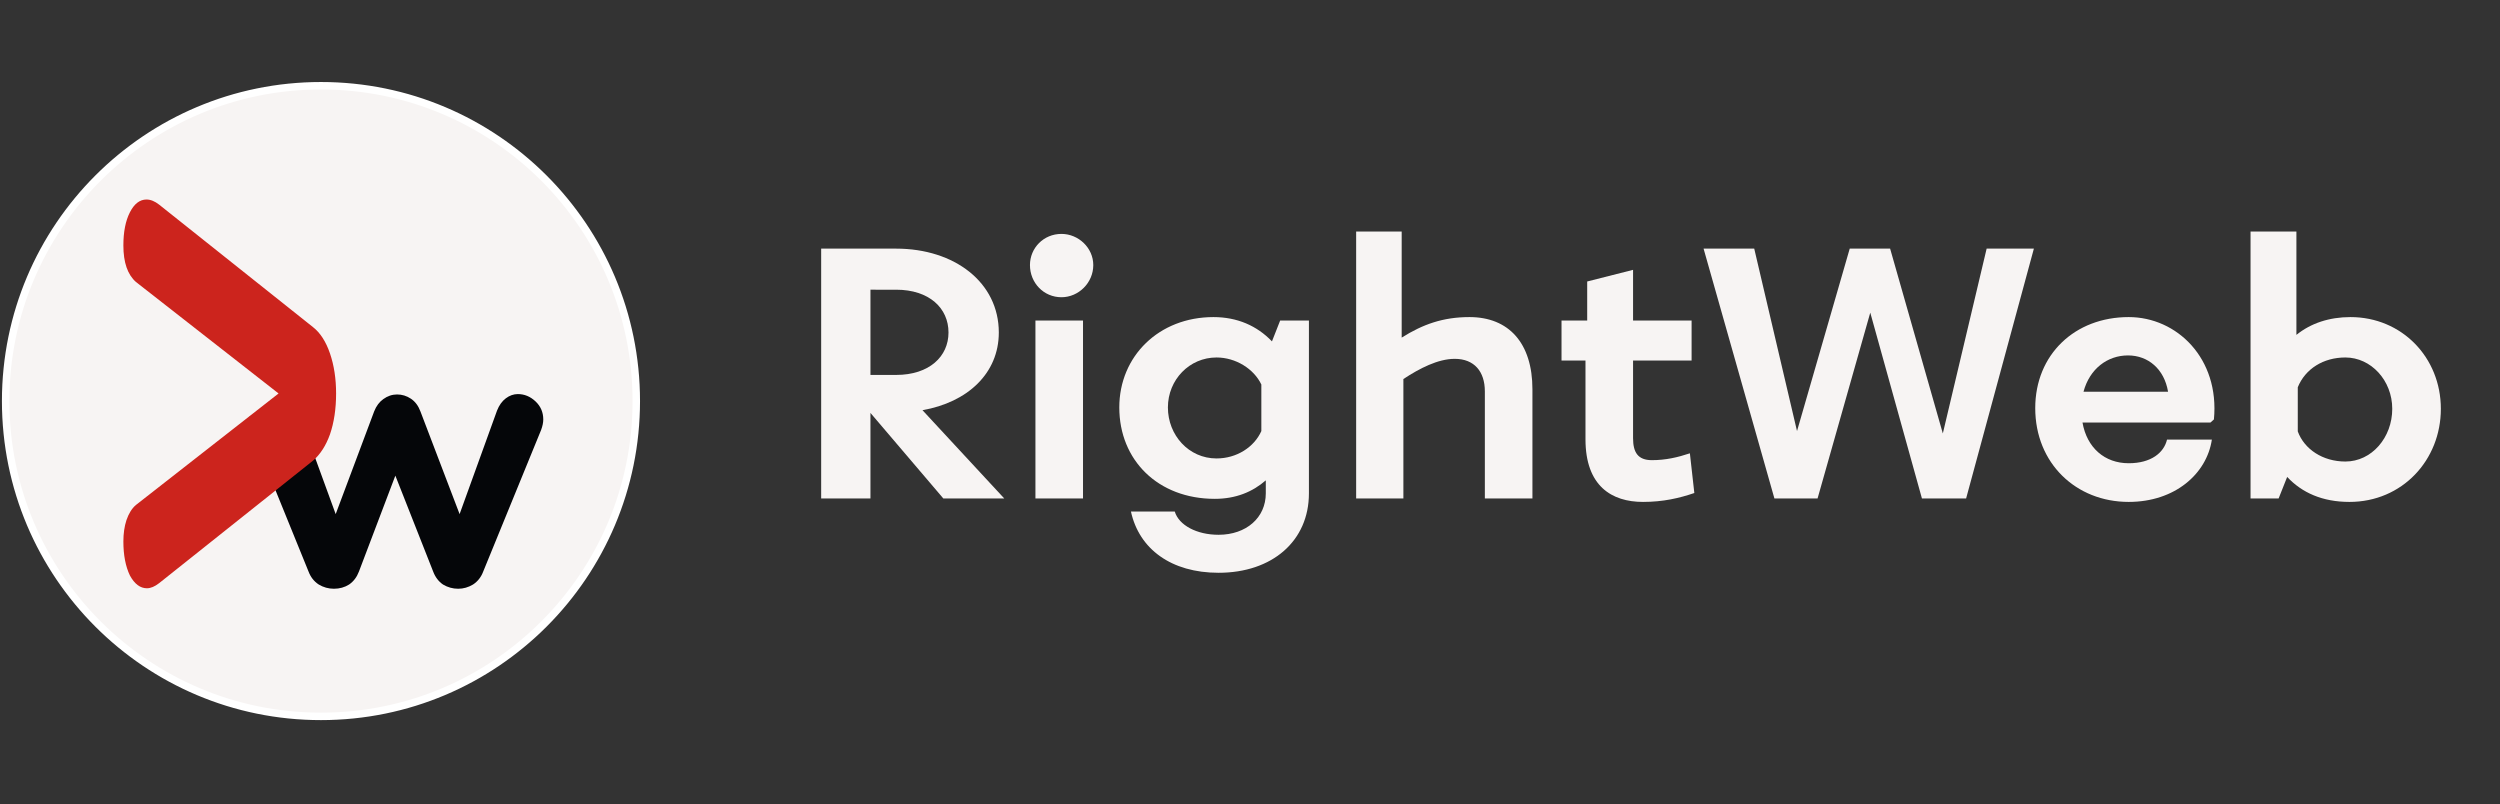 <?xml version="1.0" encoding="UTF-8" standalone="no"?>
<svg
   xmlns:dc="http://purl.org/dc/elements/1.1/"
   xmlns:cc="http://creativecommons.org/ns#"
   xmlns:rdf="http://www.w3.org/1999/02/22-rdf-syntax-ns#"
   xmlns:svg="http://www.w3.org/2000/svg"
   xmlns="http://www.w3.org/2000/svg"
   xmlns:xlink="http://www.w3.org/1999/xlink"
   xmlns:sodipodi="http://sodipodi.sourceforge.net/DTD/sodipodi-0.dtd"
   xmlns:inkscape="http://www.inkscape.org/namespaces/inkscape"
   inkscape:export-ydpi="96"
   inkscape:export-xdpi="96"
   inkscape:export-filename="/home/matthew/bitmap.png"
   sodipodi:docname="rwlogo-inline-red.svg"
   inkscape:version="1.0.2 (e86c870879, 2021-01-15)"
   id="svg1129"
   version="1.1"
   viewBox="0 0 511.27 164.483"
   height="164.483mm"
   width="511.27mm">
  <rect x="0" y="0" width="511.27" height="164.483" fill="#333333" stroke="none"/>
  <defs
     id="defs1123">
    <rect
       x="153.458"
       y="42.333"
       width="301.625"
       height="121.708"
       id="rect875" />
    <linearGradient
       inkscape:collect="always"
       id="linearGradient895">
      <stop
         style="stop-color:#cc241d;stop-opacity:1;"
         offset="0"
         id="stop891" />
      <stop
         style="stop-color:#9d0006;stop-opacity:1"
         offset="1"
         id="stop893" />
    </linearGradient>
    <inkscape:path-effect
       hide_knots="false"
       only_selected="false"
       apply_with_radius="true"
       apply_no_radius="true"
       use_knot_distance="true"
       flexible="false"
       chamfer_steps="1"
       radius="0"
       mode="F"
       method="auto"
       unit="px"
       satellites_param="F,0,0,1,0,7,0,1 @ F,0,0,1,0,7,0,1 @ F,0,0,1,0,7,0,1 @ F,0,0,1,0,2,0,1 @ F,0,0,1,0,7,0,1 @ F,0,0,1,0,7,0,1 @ F,0,0,1,0,0,0,1 @ F,0,0,1,0,0,0,1 @ F,0,0,1,0,0,0,1 @ F,0,0,1,0,0,0,1 @ F,0,0,1,0,2,0,1 @ F,0,0,1,0,6,0,1 @ F,0,0,1,0,6,0,1 @ F,0,0,1,0,2,0,1 @ F,0,0,1,0,7,0,1"
       lpeversion="1"
       is_visible="true"
       id="path-effect57"
       effect="fillet_chamfer" />
    <inkscape:path-effect
       hide_knots="false"
       only_selected="false"
       apply_with_radius="true"
       apply_no_radius="true"
       use_knot_distance="true"
       flexible="false"
       chamfer_steps="1"
       radius="46"
       mode="F"
       method="auto"
       unit="px"
       satellites_param="F,0,0,1,0,2,0,1 @ F,0,0,1,0,11,0,1 @ F,0,0,1,0,11,0,1 @ F,0,0,1,0,2,0,1 @ F,0,0,1,0,10,0,1 @ F,0,0,1,0,11,0,1 @ F,0,0,1,0,10,0,1"
       lpeversion="1"
       is_visible="true"
       id="path-effect55"
       effect="fillet_chamfer" />
    <inkscape:path-effect
       hide_knots="false"
       only_selected="false"
       apply_with_radius="true"
       apply_no_radius="true"
       use_knot_distance="false"
       flexible="false"
       chamfer_steps="1"
       radius="15"
       mode="F"
       method="auto"
       unit="px"
       satellites_param="F,0,0,1,0,5.964,0,1 @ F,0,0,1,0,2.641,0,1 @ F,0,0,1,0,2.641,0,1 @ F,0,0,1,0,5.964,0,1 @ F,0,0,1,0,2.795,0,1 @ F,0,0,1,0,11.248,0,1 @ F,0,0,1,0,2.822,0,1"
       lpeversion="1"
       is_visible="true"
       id="path-effect53"
       effect="fillet_chamfer" />
    <inkscape:path-effect
       hide_knots="false"
       only_selected="false"
       apply_with_radius="true"
       apply_no_radius="true"
       use_knot_distance="true"
       flexible="false"
       chamfer_steps="1"
       radius="10"
       mode="F"
       method="auto"
       unit="px"
       satellites_param="F,0,0,1,0,2.646,0,1 @ F,0,0,1,0,2.646,0,1 @ F,0,0,1,0,2.646,0,1 @ F,0,0,1,0,2.646,0,1 @ F,0,0,1,0,2.646,0,1 @ F,0,0,1,0,2.646,0,1 @ F,0,0,1,0,2.646,0,1 @ F,0,0,1,0,2.646,0,1 @ F,0,0,1,0,2.646,0,1 @ F,0,0,1,0,2.646,0,1 @ F,0,0,1,0,2.646,0,1 @ F,0,0,1,0,2.646,0,1 @ F,0,0,1,0,2.646,0,1 @ F,0,0,1,0,2.646,0,1 @ F,0,0,1,0,2.646,0,1"
       lpeversion="1"
       is_visible="true"
       id="path-effect51"
       effect="fillet_chamfer" />
    <inkscape:path-effect
       hide_knots="false"
       only_selected="false"
       apply_with_radius="true"
       apply_no_radius="true"
       use_knot_distance="true"
       flexible="false"
       chamfer_steps="1"
       radius="15"
       mode="F"
       method="auto"
       unit="px"
       satellites_param="F,0,0,1,0,3.969,0,1 @ F,0,0,1,0,3.969,0,1 @ F,0,0,1,0,3.969,0,1 @ F,0,0,1,0,3.969,0,1 @ F,0,0,1,0,3.969,0,1 @ F,0,0,1,0,3.969,0,1 @ F,0,0,1,0,3.969,0,1"
       lpeversion="1"
       is_visible="true"
       id="path-effect49"
       effect="fillet_chamfer" />
    <inkscape:path-effect
       hide_knots="false"
       only_selected="false"
       apply_with_radius="true"
       apply_no_radius="true"
       use_knot_distance="true"
       flexible="false"
       chamfer_steps="46"
       radius="29"
       mode="F"
       method="auto"
       unit="px"
       satellites_param="F,0,0,1,0,2.646,0,45 @ F,0,0,1,0,2.646,0,45 @ F,0,0,1,0,2.646,0,45 @ F,0,0,1,0,2.646,0,45 @ F,0,0,1,0,2.646,0,45 @ F,0,0,1,0,2.646,0,45 @ F,0,0,1,0,2.646,0,45 @ F,0,0,1,0,2.646,0,45 @ F,0,0,1,0,2.646,0,45 @ F,0,0,1,0,2.646,0,45 @ F,0,0,1,0,2.646,0,45 @ F,0,0,1,0,2.646,0,45 @ F,0,0,1,0,2.646,0,45 @ F,0,0,1,0,2.646,0,45 @ F,0,0,1,0,2.646,0,45"
       lpeversion="1"
       is_visible="true"
       id="path-effect36"
       effect="fillet_chamfer" />
    <inkscape:path-effect
       hide_knots="false"
       only_selected="false"
       apply_with_radius="true"
       apply_no_radius="true"
       use_knot_distance="true"
       flexible="false"
       chamfer_steps="1"
       radius="5"
       mode="F"
       method="auto"
       unit="px"
       satellites_param="F,0,0,1,0,1.323,0,1 @ F,0,0,1,0,1.323,0,1 @ F,0,0,1,0,1.323,0,1 @ F,0,0,1,0,1.323,0,1 @ F,0,0,1,0,1.323,0,1 @ F,0,0,1,0,1.323,0,1 @ F,0,0,1,0,1.323,0,1 @ F,0,0,1,0,1.323,0,1 @ F,0,0,1,0,1.323,0,1 @ F,0,0,1,0,1.323,0,1 @ F,0,0,1,0,1.323,0,1 @ F,0,0,1,0,1.323,0,1 @ F,0,0,1,0,1.323,0,1 @ F,0,0,1,0,1.323,0,1 @ F,0,0,1,0,1.323,0,1"
       lpeversion="1"
       is_visible="true"
       id="path-effect34"
       effect="fillet_chamfer" />
    <rect
       id="rect1749"
       height="186.658"
       width="257.573"
       y="157.515"
       x="15.339" />
    <linearGradient
       id="linearGradient1726-2-6"
       inkscape:collect="always">
      <stop
         id="stop1722"
         offset="0"
         style="stop-color:#b23125;stop-opacity:1" />
      <stop
         id="stop1724"
         offset="1"
         style="stop-color:#e93e30;stop-opacity:1" />
    </linearGradient>
    <linearGradient
       gradientTransform="translate(-1.982,112.709)"
       gradientUnits="userSpaceOnUse"
       y2="58.541"
       x2="107.158"
       y1="58.541"
       x1="19.719"
       id="linearGradient979"
       xlink:href="#linearGradient1726-2-6"
       inkscape:collect="always" />
    <linearGradient
       inkscape:collect="always"
       xlink:href="#linearGradient895"
       id="linearGradient897"
       x1="-32.877"
       y1="105.833"
       x2="530.293"
       y2="105.833"
       gradientUnits="userSpaceOnUse" />
  </defs>
  <sodipodi:namedview
     width="500mm"
     units="mm"
     inkscape:window-maximized="0"
     inkscape:window-y="40"
     inkscape:window-x="12"
     inkscape:window-height="1024"
     inkscape:window-width="976"
     showgrid="true"
     inkscape:document-rotation="0"
     inkscape:current-layer="layer1"
     inkscape:document-units="px"
     inkscape:cy="-335.34986"
     inkscape:cx="652.21111"
     inkscape:zoom="0.35071003"
     inkscape:pageshadow="2"
     inkscape:pageopacity="0.0"
     borderopacity="1.0"
     bordercolor="#666666"
     pagecolor="#ffffff"
     id="base">
    <inkscape:grid
       id="grid892"
       type="xygrid"
       originx="-3.0901074e-07"
       originy="-22.759" />
  </sodipodi:namedview>
  <g
     id="layer1"
     inkscape:groupmode="layer"
     inkscape:label="Layer 1"
     transform="translate(-3.0901075e-7,-22.759)">
    <ellipse
       style="fill:#f7f4f3;fill-opacity:1;stroke:#ffffff;stroke-width:2.253"
       id="path853"
       cx="116.417"
       cy="95.25"
       rx="1.8649379e-12"
       ry="5.549694e-12" />
    <g
       id="g864"
       transform="matrix(0.869,0,0,0.869,-1.029,14.018)">
      <circle
         style="fill:#f7f4f3;fill-opacity:1;stroke:#ffffff;stroke-width:1.756"
         id="path857"
         cx="76.721"
         cy="104.443"
         r="74.206" />
      <g
         transform="matrix(0.732,0,0,0.732,6.907,53.492)"
         id="g880">
        <g
           style="font-style:normal;font-weight:normal;font-size:118.477px;line-height:1.25;font-family:sans-serif;fill:#f5bab8;fill-opacity:1;stroke:none;stroke-width:2.962"
           id="text878"
           transform="scale(0.958,1.044)"
           aria-label="w">
          <path
             sodipodi:nodetypes="csssscccscccccscccscscccccssccc"
             id="path880"
             style="font-style:normal;font-variant:normal;font-weight:800;font-stretch:normal;font-family:Nunito;-inkscape-font-specification:'Nunito Ultra-Bold';fill:#050609;fill-opacity:1;stroke-width:2.962"
             d="m 158.636,69.615 c 0.711,-1.659 1.698,-2.922 2.962,-3.791 1.264,-0.869 2.607,-1.303 4.028,-1.303 2.212,0 4.186,0.75 5.924,2.251 1.738,1.501 2.607,3.357 2.607,5.568 0,0.948 -0.237,2.014 -0.711,3.199 l -19.43,43.6 c -0.711,1.738 -1.856,3.08 -3.436,4.028 -1.58,0.869 -3.238,1.303 -4.976,1.303 -1.817,0 -3.515,-0.434 -5.095,-1.303 -1.501,-0.948 -2.606,-2.291 -3.317,-4.028 L 124.515,89.637 112.312,119.138 c -0.711,1.738 -1.817,3.08 -3.317,4.028 -1.501,0.869 -3.199,1.303 -5.095,1.303 -1.817,0 -3.515,-0.434 -5.095,-1.303 -1.58,-0.948 -2.725,-2.291 -3.436,-4.028 L 76.058,75.538 c -0.474,-1.106 -0.711,-2.172 -0.711,-3.199 0,-2.212 2.644,0.169 4.461,-1.332 1.896,-1.501 2.775,0.13 5.082,-5.422 0.563,-1.355 2.208,4.238 3.471,5.107 1.343,0.869 2.743,-2.736 3.454,-1.078 l 12.677,31.87 12.914,-31.633 c 0.711,-1.659 1.738,-2.922 3.08,-3.791 1.422,-0.948 2.962,-1.422 4.621,-1.422 1.659,0 3.199,0.434 4.621,1.303 1.422,0.869 2.488,2.172 3.199,3.91 l 13.151,31.633 z"
             inkscape:connector-curvature="0" />
        </g>
        <g
           aria-label="&gt;"
           transform="scale(0.778,1.285)"
           id="text991-2-3-7-5"
           style="font-weight:bold;font-size:205.36px;line-height:1.25;font-family:Ubuntu;-inkscape-font-specification:'Ubuntu Bold';opacity:0.999;fill:#cc241d;fill-opacity:1;stroke-width:5.134">
          <g
             style="font-style:normal;font-weight:normal;font-size:195.796px;line-height:1.25;font-family:sans-serif;fill:#cc241d;fill-opacity:1;stroke:none;stroke-width:25.131"
             id="text61"
             transform="matrix(0.92,0,0,1.087,-0.535,0)"
             aria-label="&gt;">
            <path
               id="path42"
               style="font-style:normal;font-variant:normal;font-weight:800;font-stretch:normal;font-family:Nunito;-inkscape-font-specification:'Nunito Ultra-Bold';fill:#cc241d;fill-opacity:1;stroke-width:25.131"
               d="m 130.248,32.813 q 4.895,1.958 7.636,6.07 2.741,4.112 2.741,9.202 0,5.286 -2.741,9.398 -2.741,3.916 -7.636,6.07 L 61.132,91.747 q -2.937,1.175 -5.482,1.175 -4.503,0 -7.636,-2.937 -2.937,-3.133 -2.937,-7.832 0,-2.741 1.371,-4.895 1.566,-2.35 4.308,-3.524 L 114.78,48.085 50.755,22.435 q -5.678,-2.545 -5.678,-8.419 0,-4.699 2.937,-7.636 2.937,-2.937 7.44,-2.937 2.741,0 5.678,1.175 z"
               inkscape:connector-curvature="0" />
          </g>
        </g>
      </g>
    </g>
    <g
       aria-label="RightWeb"
       id="text884-6"
       style="font-style:normal;font-weight:normal;font-size:70px;line-height:1.25;font-family:sans-serif;fill:#f7f4f3;fill-opacity:1;stroke:none;stroke-width:0.265">
      <path
         d="m 205.385,124.705 -16.73,-18.06 c 9.17,-1.61 15.61,-7.49 15.61,-15.89 0,-10.22 -9.03,-17.15 -21,-17.15 h -15.33 V 124.705 h 10.08 v -17.5 l 14.91,17.5 z m -22.12,-42.7 c 6.79,0 10.71,3.78 10.71,8.75 0,4.9 -3.92,8.68 -10.71,8.68 h -5.25 v -17.43 z"
         style="font-style:normal;font-variant:normal;font-weight:bold;font-stretch:normal;font-size:70px;font-family:Fibra;-inkscape-font-specification:'Fibra Bold';fill:#f7f4f3;fill-opacity:1;stroke-width:0.265"
         id="path2856" />
      <path
         d="m 217.075,83.545 c 3.5,0 6.51,-2.94 6.51,-6.58 0,-3.5 -3.01,-6.37 -6.51,-6.37 -3.64,0 -6.44,2.87 -6.44,6.37 0,3.64 2.8,6.58 6.44,6.58 z m 4.41,4.76 h -9.73 V 124.705 h 9.73 z"
         style="font-style:normal;font-variant:normal;font-weight:bold;font-stretch:normal;font-size:70px;font-family:Fibra;-inkscape-font-specification:'Fibra Bold';fill:#f7f4f3;fill-opacity:1;stroke-width:0.265"
         id="path2858" />
      <path
         d="m 261.805,88.305 -1.68,4.27 c -3.08,-3.22 -7.14,-4.97 -11.97,-4.97 -11.13,0 -19.25,7.98 -19.25,18.48 0,10.78 7.91,18.69 19.53,18.69 4.27,0 7.7,-1.4 10.43,-3.78 v 2.66 c 0,4.97 -3.99,8.47 -9.66,8.47 -4.48,0 -8.12,-1.96 -8.96,-4.76 h -8.96 c 1.68,7.7 8.26,12.53 17.92,12.53 10.99,0 18.48,-6.51 18.48,-16.24 V 88.305 Z m -13.02,28.21 c -5.67,0 -9.94,-4.76 -9.94,-10.43 0,-5.67 4.41,-10.22 9.94,-10.22 3.92,0 7.63,2.31 9.17,5.53 v 9.52 c -1.47,3.29 -5.04,5.6 -9.17,5.6 z"
         style="font-style:normal;font-variant:normal;font-weight:bold;font-stretch:normal;font-size:70px;font-family:Fibra;-inkscape-font-specification:'Fibra Bold';fill:#f7f4f3;fill-opacity:1;stroke-width:0.265"
         id="path2860" />
      <path
         d="m 300.514,87.605 c -5.39,0 -9.52,1.47 -13.86,4.2 v -21.7 h -9.31 V 124.705 h 9.66 v -24.43 c 3.29,-2.17 7.07,-4.13 10.5,-4.13 3.99,0 6.16,2.59 6.16,6.65 v 21.91 h 9.73 v -22.33 c 0,-9.45 -4.83,-14.77 -12.88,-14.77 z"
         style="font-style:normal;font-variant:normal;font-weight:bold;font-stretch:normal;font-size:70px;font-family:Fibra;-inkscape-font-specification:'Fibra Bold';fill:#f7f4f3;fill-opacity:1;stroke-width:0.265"
         id="path2862" />
      <path
         d="m 319.344,96.495 h 4.9 V 112.595 c 0,9.59 5.39,12.81 11.76,12.81 4.13,0 7.42,-0.77 10.5,-1.82 l -0.91,-8.12 c -2.52,0.84 -4.97,1.4 -7.77,1.4 -2.87,0 -3.85,-1.61 -3.85,-4.48 V 96.495 h 11.97 v -8.19 h -11.97 v -10.36 l -9.38,2.38 v 7.98 h -5.25 z"
         style="font-style:normal;font-variant:normal;font-weight:bold;font-stretch:normal;font-size:70px;font-family:Fibra;-inkscape-font-specification:'Fibra Bold';fill:#f7f4f3;fill-opacity:1;stroke-width:0.265"
         id="path2864" />
      <path
         d="m 406.284,73.605 -8.96,37.8 -10.78,-37.8 h -8.26 l -10.78,37.31 -8.75,-37.31 h -10.36 l 14.49,51.1 h 8.82 l 10.78,-38.01 10.57,38.01 h 9.03 l 13.86,-51.1 z"
         style="font-style:normal;font-variant:normal;font-weight:bold;font-stretch:normal;font-size:70px;font-family:Fibra;-inkscape-font-specification:'Fibra Bold';fill:#f7f4f3;fill-opacity:1;stroke-width:0.265"
         id="path2866" />
      <path
         d="m 425.884,109.165 h 26.18 l 0.7,-0.63 c 1.19,-12.46 -7.56,-20.93 -17.43,-20.93 -10.99,0 -19.11,7.63 -19.11,18.62 0,11.27 8.33,19.18 19.11,19.18 9.45,0 15.96,-5.74 17.01,-12.74 h -9.17 c -0.63,2.66 -3.22,4.83 -7.84,4.83 -4.9,0 -8.54,-3.15 -9.45,-8.33 z m 0.21,-6.3 c 1.26,-4.69 4.9,-7.42 9.1,-7.42 4.13,0 7.42,2.8 8.19,7.42 z"
         style="font-style:normal;font-variant:normal;font-weight:bold;font-stretch:normal;font-size:70px;font-family:Fibra;-inkscape-font-specification:'Fibra Bold';fill:#f7f4f3;fill-opacity:1;stroke-width:0.265"
         id="path2868" />
      <path
         d="m 480.694,87.605 c -4.34,0 -8.12,1.26 -11.06,3.64 v -21.14 h -9.38 V 124.705 h 5.74 l 1.75,-4.41 c 3.01,3.22 7.21,5.11 12.74,5.11 10.78,0 18.69,-8.54 18.69,-19.04 0,-10.5 -7.98,-18.76 -18.48,-18.76 z m -1.05,29.54 c -4.62,0 -8.4,-2.52 -9.73,-6.16 v -9.03 c 1.54,-3.78 5.25,-6.09 9.73,-6.09 5.25,0 9.59,4.69 9.59,10.5 0,5.88 -4.2,10.78 -9.59,10.78 z"
         style="font-style:normal;font-variant:normal;font-weight:bold;font-stretch:normal;font-size:70px;font-family:Fibra;-inkscape-font-specification:'Fibra Bold';fill:#f7f4f3;fill-opacity:1;stroke-width:0.265"
         id="path2870" />
    </g>
  </g>
</svg>
